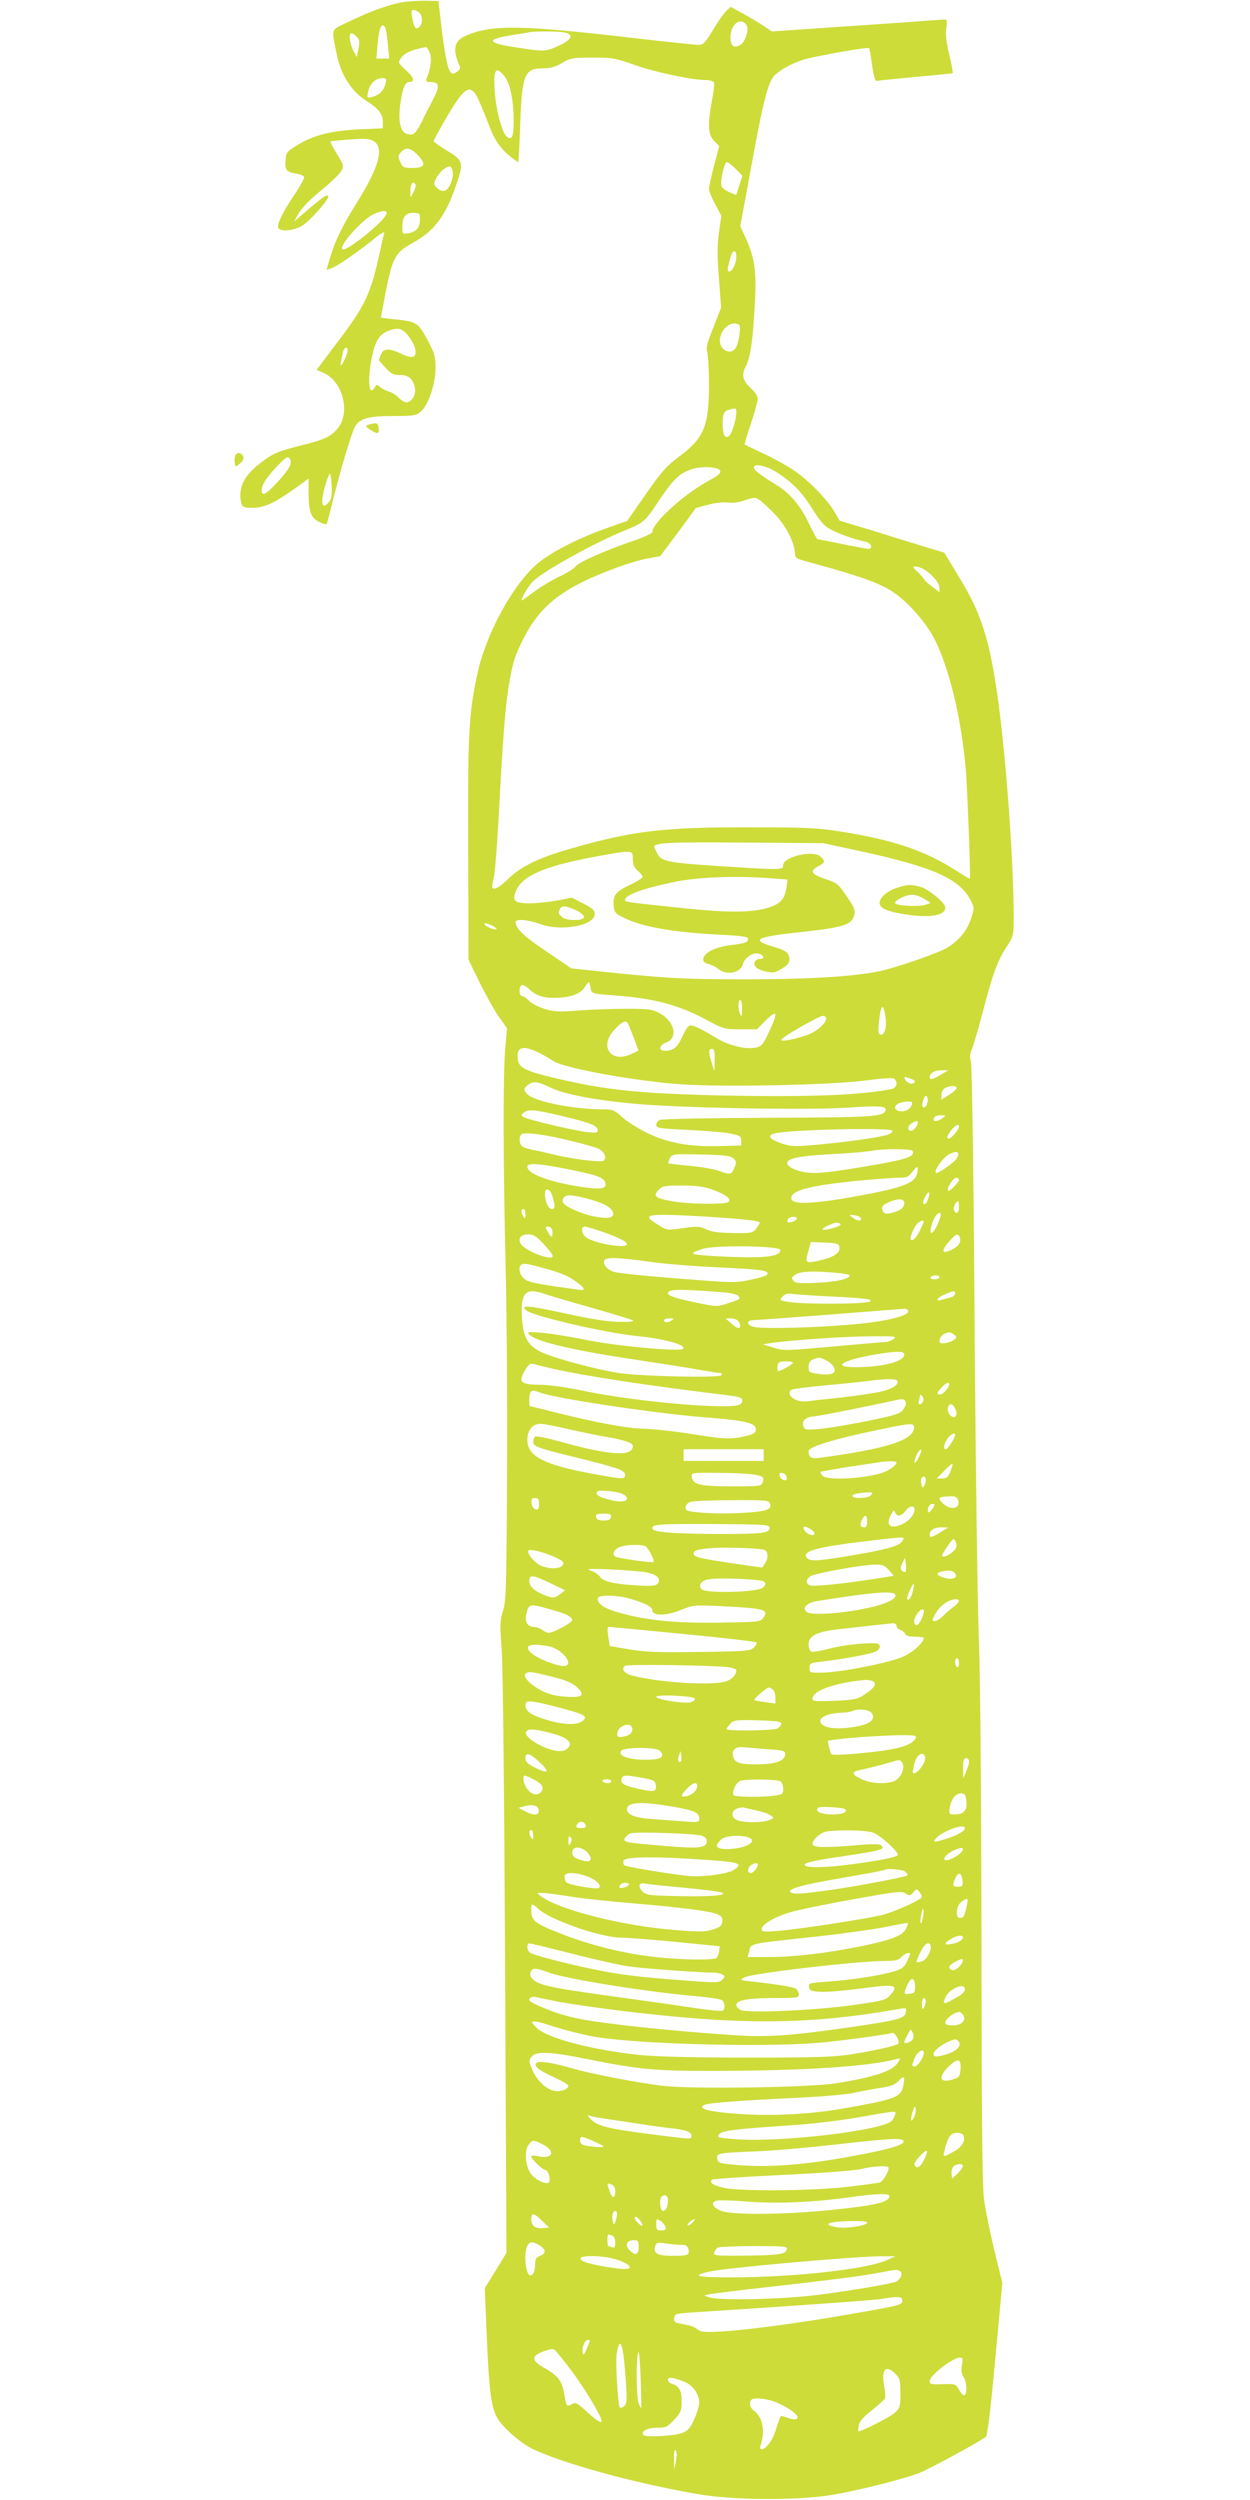 <?xml version="1.0" standalone="no"?>
<!DOCTYPE svg PUBLIC "-//W3C//DTD SVG 20010904//EN"
 "http://www.w3.org/TR/2001/REC-SVG-20010904/DTD/svg10.dtd">
<svg version="1.0" xmlns="http://www.w3.org/2000/svg"
 width="640pt" height="1280pt" viewBox="0 0 640 1280"
 preserveAspectRatio="xMidYMid meet">
<g transform="translate(0,1280) scale(0.1,-0.1)"
fill="#cddc39" stroke="none">
<path d="M2069 12790 c-71 -11 -170 -46 -281 -100 -98 -47 -91 -30 -66 -158
21 -112 74 -197 153 -248 64 -40 85 -68 85 -110 l0 -31 -117 -5 c-145 -7 -234
-29 -316 -78 -59 -36 -62 -40 -65 -80 -4 -50 4 -61 54 -69 21 -3 39 -11 41
-17 2 -6 -17 -41 -41 -78 -62 -90 -99 -163 -92 -181 8 -23 75 -18 121 8 36 20
135 130 135 149 0 18 -20 5 -96 -59 l-79 -68 26 45 c16 27 61 73 114 116 48
39 94 83 102 98 14 26 13 31 -22 88 -20 32 -35 61 -33 63 2 3 47 7 101 11 81
6 100 4 122 -10 53 -35 24 -136 -93 -322 -69 -110 -106 -187 -130 -267 l-20
-68 21 6 c28 8 133 80 216 147 44 36 62 46 58 32 -4 -10 -13 -53 -22 -94 -47
-216 -75 -275 -219 -464 l-105 -140 39 -17 c93 -42 134 -196 73 -277 -34 -45
-65 -61 -185 -91 -132 -33 -154 -43 -226 -101 -76 -59 -105 -126 -86 -197 6
-20 13 -23 58 -23 59 0 113 25 219 101 l67 49 0 -73 c0 -97 12 -130 56 -150
26 -13 36 -14 39 -4 2 6 16 59 30 117 37 148 93 338 111 372 23 45 67 58 198
58 105 0 117 2 141 23 38 32 75 143 75 224 0 58 -5 75 -42 144 -47 88 -55 93
-175 105 -35 4 -63 7 -63 8 0 1 9 48 20 106 38 200 52 227 143 276 111 61 169
139 223 298 39 113 36 124 -46 174 -39 24 -70 46 -70 49 0 3 22 45 49 92 111
194 140 212 184 114 14 -32 36 -85 48 -118 28 -77 60 -125 109 -164 21 -17 41
-31 43 -31 2 0 7 82 10 183 9 264 22 297 114 297 41 0 66 7 101 28 44 25 55
27 157 27 102 0 118 -3 215 -38 101 -36 294 -77 366 -77 19 0 37 -6 40 -13 2
-7 -2 -49 -11 -92 -23 -122 -20 -173 11 -206 l26 -27 -26 -100 c-14 -54 -26
-108 -26 -119 0 -11 14 -47 32 -79 l31 -59 -12 -86 c-9 -66 -9 -119 0 -235
l11 -149 -39 -100 c-33 -81 -39 -105 -32 -129 5 -17 9 -94 9 -171 -1 -209 -26
-269 -156 -365 -61 -46 -89 -77 -168 -191 l-95 -136 -93 -33 c-166 -58 -309
-133 -378 -196 -127 -118 -256 -361 -298 -564 -42 -198 -47 -296 -45 -889 l2
-565 56 -115 c31 -63 75 -142 98 -175 l43 -61 -9 -100 c-12 -138 -11 -593 2
-1135 6 -250 9 -734 7 -1076 -3 -555 -5 -626 -21 -673 -15 -46 -16 -68 -6
-204 6 -90 13 -751 17 -1617 l7 -1465 -55 -90 -56 -90 8 -195 c18 -424 24
-452 114 -538 34 -33 84 -71 112 -85 149 -76 534 -182 864 -238 171 -29 479
-32 660 -6 123 18 382 82 468 116 55 22 318 165 340 185 8 8 24 140 48 399
l36 388 -41 167 c-22 92 -46 210 -53 262 -9 70 -12 424 -13 1345 -1 773 -6
1363 -14 1545 -6 162 -16 880 -21 1595 -5 735 -13 1316 -19 1338 -7 28 -5 45
5 65 7 16 32 100 55 187 50 194 77 269 124 339 34 52 35 55 35 157 -1 303 -41
841 -86 1149 -40 271 -83 405 -191 581 l-78 129 -95 29 c-52 16 -173 53 -268
83 l-173 52 -25 43 c-38 66 -138 168 -213 217 -36 24 -106 63 -155 85 -50 23
-91 43 -93 45 -2 2 12 50 32 108 19 58 35 115 35 127 0 11 -15 34 -34 52 -45
40 -51 69 -26 117 23 44 36 139 46 339 7 151 -3 216 -51 321 l-25 54 31 166
c87 481 108 569 147 608 32 31 100 67 162 83 75 19 314 61 319 55 3 -3 10 -42
16 -87 6 -45 15 -81 21 -81 5 1 95 10 199 20 105 9 192 18 193 20 2 1 -6 44
-18 96 -15 62 -20 106 -15 135 5 32 3 43 -7 43 -7 0 -71 -4 -143 -10 -71 -5
-268 -19 -436 -30 l-307 -21 -43 29 c-24 16 -72 44 -106 63 l-62 34 -23 -22
c-13 -12 -44 -56 -68 -97 -39 -65 -49 -75 -73 -76 -15 0 -184 18 -375 40 -537
62 -684 64 -815 8 -63 -27 -72 -69 -33 -158 4 -9 -2 -20 -16 -29 -19 -12 -23
-11 -34 4 -14 19 -29 99 -47 255 l-12 105 -60 1 c-33 1 -85 -2 -116 -6z m72
-50 c23 -13 26 -62 5 -79 -18 -15 -27 -3 -36 51 -8 40 -2 45 31 28z m1679 -65
c18 -21 -3 -91 -31 -106 -32 -17 -49 -4 -49 38 0 67 48 107 80 68z m-1846 -21
c3 -9 9 -47 12 -85 l7 -69 -33 0 -33 0 6 68 c6 71 14 102 27 102 4 0 11 -7 14
-16z m915 -20 c51 -10 40 -37 -28 -68 -69 -31 -72 -31 -210 -10 -159 23 -168
42 -31 64 41 6 82 13 90 15 30 6 148 5 179 -1z m-1065 -20 c18 -17 19 -27 9
-74 l-6 -33 -18 34 c-19 36 -25 89 -10 89 5 0 17 -7 25 -16z m376 -84 c12 -29
6 -76 -16 -134 -5 -12 0 -16 19 -16 46 0 50 -21 16 -86 -17 -32 -44 -84 -59
-116 -33 -65 -42 -72 -75 -64 -35 9 -48 65 -35 156 11 79 24 110 45 110 31 0
25 23 -16 60 -41 38 -42 39 -26 63 16 25 56 43 128 56 4 0 12 -12 19 -29z
m384 -122 c29 -39 46 -123 46 -229 0 -79 -9 -100 -35 -79 -24 20 -54 131 -61
222 -10 124 4 146 50 86z m-610 -35 c-8 -36 -32 -60 -68 -69 -28 -7 -28 -6
-21 27 8 40 38 69 71 69 21 0 24 -3 18 -27z m165 -367 c45 -47 37 -66 -27 -66
-43 0 -50 3 -60 25 -16 34 -15 40 4 59 24 24 47 19 83 -18z m1628 -71 l34 -35
-16 -50 -16 -49 -32 14 c-18 7 -36 20 -41 28 -12 19 11 127 26 127 6 0 26 -16
45 -35z m-1449 -13 c5 -35 -17 -90 -40 -98 -13 -4 -27 1 -40 14 -19 18 -19 21
-4 50 17 33 54 64 71 59 5 -2 11 -13 13 -25z m-200 -104 c-17 -33 -17 -33 -17
-6 -1 39 9 62 22 49 8 -8 6 -20 -5 -43z m-138 -109 c0 -32 -209 -203 -227
-185 -18 18 98 149 159 179 39 19 68 22 68 6z m170 -32 c0 -42 -17 -63 -57
-71 -32 -5 -33 -5 -33 30 0 54 15 74 55 74 33 0 35 -2 35 -33z m1620 -192 c0
-32 -20 -75 -36 -75 -12 0 -11 16 8 78 11 36 28 34 28 -3z m17 -389 c-8 -68
-23 -96 -52 -96 -15 0 -31 9 -40 23 -32 49 23 134 78 119 16 -4 18 -11 14 -46z
m-1696 -16 c16 -19 31 -50 35 -67 9 -45 -15 -52 -72 -24 -61 29 -92 28 -104
-5 -6 -14 -10 -26 -10 -28 0 -1 15 -19 34 -39 28 -31 40 -37 73 -37 44 0 66
-18 77 -64 8 -34 -15 -76 -42 -76 -10 0 -29 11 -41 24 -13 13 -35 27 -49 31
-15 4 -35 14 -45 23 -17 15 -19 15 -28 -1 -31 -54 -39 39 -14 158 17 82 39
115 86 132 49 18 68 12 100 -27z m-311 -75 c0 -16 -27 -75 -34 -75 -4 0 -3 8
9 63 6 29 25 38 25 12z m1990 -316 c0 -36 -22 -108 -37 -121 -21 -17 -33 6
-33 62 0 52 7 66 35 73 34 8 35 8 35 -14z m-2285 -240 c13 -20 -6 -55 -63
-116 -61 -66 -82 -77 -82 -43 0 28 24 65 79 123 47 49 56 54 66 36z m2490 -66
c84 -55 127 -98 182 -185 46 -73 65 -94 102 -112 45 -23 118 -48 174 -60 27
-6 39 -36 13 -36 -7 0 -68 11 -136 25 -68 14 -124 25 -126 25 -2 0 -21 37 -44
83 -43 90 -96 152 -163 193 -87 54 -117 77 -117 91 0 22 65 8 115 -24z m-287
5 c2 -11 -15 -26 -55 -47 -128 -68 -293 -217 -293 -265 0 -6 -42 -26 -92 -43
-143 -49 -281 -109 -300 -132 -9 -12 -47 -36 -84 -53 -37 -17 -96 -53 -131
-79 -35 -27 -63 -46 -63 -43 0 12 34 71 54 92 45 51 315 201 475 266 92 37
105 47 162 134 88 131 112 154 178 179 51 18 145 13 149 -9z m-2004 -159 c-24
-26 -34 -24 -34 9 0 28 24 114 37 135 4 7 9 -19 11 -57 2 -53 -1 -72 -14 -87z
m2289 -68 c55 -60 97 -144 97 -196 0 -20 8 -26 58 -39 375 -103 435 -130 543
-243 45 -48 88 -105 110 -148 77 -149 138 -397 163 -665 8 -81 26 -563 22
-568 -2 -2 -35 17 -73 42 -155 100 -324 157 -586 198 -126 20 -181 22 -482 22
-430 1 -592 -19 -903 -109 -164 -47 -255 -91 -319 -154 -50 -49 -83 -65 -83
-38 0 6 5 30 10 53 5 22 16 171 25 330 19 368 32 536 51 649 19 112 28 143 71
229 87 175 201 265 465 364 57 22 133 45 170 52 l68 12 92 123 91 124 63 17
c37 10 79 14 101 11 24 -4 56 1 88 12 48 16 51 16 76 -1 15 -10 51 -44 82 -77z
m750 -272 c41 -21 87 -72 87 -97 l0 -24 -37 28 c-21 15 -40 33 -42 39 -2 5
-18 22 -34 38 -22 20 -25 27 -12 27 9 0 26 -5 38 -11z m-318 -1447 c376 -82
508 -141 566 -254 18 -36 18 -38 0 -93 -21 -63 -64 -114 -126 -150 -40 -23
-212 -84 -314 -111 -124 -32 -366 -48 -711 -48 -321 0 -412 5 -745 40 l-150
16 -128 87 c-116 78 -157 117 -157 151 0 17 66 11 126 -11 106 -40 279 -8 279
51 0 20 -11 30 -59 54 l-58 30 -77 -15 c-42 -7 -105 -14 -140 -14 -79 0 -92
14 -66 70 36 75 151 122 408 170 188 34 187 34 187 -13 0 -28 6 -44 25 -60 14
-12 25 -26 25 -32 0 -5 -29 -24 -65 -41 -73 -34 -88 -53 -83 -107 3 -33 8 -40
50 -60 95 -48 257 -76 501 -88 102 -5 137 -10 137 -20 0 -19 -12 -24 -89 -33
-42 -5 -85 -18 -106 -31 -43 -27 -47 -57 -7 -66 15 -4 38 -15 51 -26 44 -34
113 -19 125 27 8 30 47 58 77 53 29 -4 37 -28 10 -28 -29 0 -39 -29 -16 -46
23 -17 80 -28 97 -20 54 26 73 45 70 67 -4 33 -18 43 -89 64 -109 32 -80 48
123 70 249 27 285 39 298 91 6 22 -1 40 -39 95 -43 64 -50 69 -111 89 -71 24
-80 41 -34 65 35 18 37 26 10 50 -37 34 -190 -2 -190 -44 0 -26 -6 -26 -320
-6 -274 18 -304 24 -325 65 -8 16 -15 32 -15 35 0 20 82 24 455 21 l410 -3
190 -41z m-456 -139 l83 -6 -5 -39 c-8 -59 -30 -85 -89 -104 -86 -27 -204 -28
-428 -5 -297 31 -310 33 -310 42 0 27 87 59 251 93 121 26 319 33 498 19z
m-1001 -163 c23 -10 42 -26 42 -35 0 -21 -92 -21 -114 1 -18 18 -18 17 -10 38
8 21 30 20 82 -4z m-406 -98 c-14 -4 -62 16 -62 28 0 5 16 2 36 -7 19 -10 31
-19 26 -21z m482 -303 c6 -26 8 -27 103 -34 216 -15 344 -48 489 -126 89 -48
94 -49 176 -49 l84 0 39 40 c66 67 72 50 21 -56 -30 -64 -38 -72 -68 -78 -53
-10 -137 11 -198 48 -76 46 -116 66 -135 66 -10 0 -25 -21 -40 -54 -26 -58
-47 -76 -89 -76 -36 0 -33 28 4 42 63 22 45 109 -32 150 -38 21 -57 23 -173
23 -71 0 -182 -4 -246 -9 -99 -8 -124 -6 -172 9 -31 9 -66 28 -78 41 -12 13
-28 24 -36 24 -16 0 -18 46 -2 56 6 3 23 -5 37 -19 36 -35 73 -47 135 -46 78
1 129 20 152 56 11 17 21 28 22 24 1 -3 4 -18 7 -32z m775 -106 c0 -36 -3 -43
-9 -28 -12 28 -12 75 0 75 6 0 10 -21 9 -47z m735 -43 c7 -53 -6 -94 -27 -87
-7 2 -11 18 -9 38 9 116 24 136 36 49z m-304 -5 c0 -27 -58 -74 -111 -89 -73
-22 -119 -30 -119 -20 0 12 190 121 213 123 9 0 17 -6 17 -14z m-1015 -24 c3
-6 16 -39 30 -75 l24 -65 -31 -15 c-109 -55 -175 36 -90 124 37 40 56 48 67
31z m-450 -154 c22 -11 51 -28 65 -38 50 -36 406 -102 647 -120 219 -16 772
-5 956 19 91 12 140 15 147 8 18 -18 11 -45 -12 -51 -150 -32 -426 -43 -867
-34 -427 10 -598 27 -858 89 -169 40 -193 55 -193 114 0 49 35 53 115 13z
m894 -34 l-1 -58 -13 40 c-18 54 -18 75 0 75 12 0 15 -13 14 -57z m1166 -71
c-45 -28 -65 -33 -65 -19 0 23 23 37 60 37 l35 0 -30 -18z m-145 -46 c-12 -12
-41 1 -48 22 -3 9 4 9 28 0 23 -8 29 -13 20 -22z m-1858 -26 c85 -40 297 -75
533 -89 300 -17 816 -24 985 -12 162 11 202 8 194 -14 -13 -33 -58 -36 -600
-38 -296 -1 -547 -6 -556 -11 -10 -4 -18 -16 -18 -26 0 -16 16 -18 159 -25 87
-4 185 -12 217 -18 53 -11 59 -14 59 -37 l0 -25 -114 -3 c-153 -4 -261 16
-367 67 -45 22 -103 58 -127 80 -38 35 -50 41 -90 41 -169 0 -373 42 -402 83
-15 20 -14 23 6 40 29 24 47 22 121 -13z m2076 -2 c-2 -6 -21 -22 -41 -35
l-37 -23 0 24 c0 14 8 30 18 35 24 14 65 14 60 -1z m-148 -62 c0 -24 -16 -43
-26 -33 -8 7 7 57 17 57 5 0 9 -11 9 -24z m-80 -12 c0 -22 -24 -44 -50 -44
-36 0 -49 19 -25 37 18 13 75 19 75 7z m-1780 -71 c130 -31 170 -47 170 -69 0
-14 -7 -16 -55 -10 -70 8 -306 64 -325 77 -13 8 -12 12 4 24 23 17 56 14 206
-22z m1936 -8 c-22 -16 -46 -20 -46 -7 0 15 13 22 39 22 25 -1 25 -1 7 -15z
m-126 -21 c0 -16 -23 -44 -35 -44 -21 0 -19 27 3 39 19 12 32 14 32 5z m210
-23 c0 -13 -40 -61 -51 -61 -15 0 -11 15 12 44 20 26 39 34 39 17z m-340 -21
c0 -6 -10 -14 -23 -19 -34 -13 -210 -38 -362 -52 -119 -10 -135 -10 -184 7
-60 21 -74 38 -39 50 63 20 608 33 608 14z m-1652 -50 c65 -16 131 -34 145
-41 29 -13 45 -45 29 -61 -11 -11 -157 6 -262 32 -41 10 -90 21 -109 24 -19 4
-40 11 -48 17 -16 14 -17 56 0 63 22 10 123 -4 245 -34z m1757 -60 c0 -26 -50
-40 -267 -76 -221 -37 -275 -38 -345 -9 -18 8 -33 21 -33 29 0 25 61 38 230
47 91 4 185 13 210 18 25 5 81 8 125 7 63 -1 80 -4 80 -16z m225 -29 c-11 -21
-101 -84 -108 -76 -12 11 36 78 67 95 41 21 58 13 41 -19z m-1144 -3 c15 -14
15 -21 4 -47 -14 -36 -21 -37 -81 -15 -24 8 -91 20 -148 25 -58 5 -106 11
-109 13 -2 2 2 14 8 26 12 22 16 22 161 19 122 -3 151 -7 165 -21z m-830 -58
c146 -30 174 -42 174 -76 0 -22 -36 -25 -136 -9 -156 25 -264 66 -264 101 0
22 58 18 226 -16z m1769 -20 c-11 -48 -75 -72 -311 -115 -222 -40 -326 -44
-332 -13 -8 42 92 68 343 93 88 8 181 15 207 15 41 0 50 4 69 30 27 35 33 33
24 -10z m215 -30 c0 -14 -50 -64 -56 -57 -10 9 26 67 41 67 8 0 15 -5 15 -10z
m-1265 -50 c69 -24 101 -48 85 -64 -14 -14 -205 -12 -290 4 -85 15 -98 26 -69
57 21 21 31 23 119 23 71 0 113 -5 155 -20z m-816 -37 c15 -51 14 -63 -4 -63
-17 0 -35 39 -35 76 0 38 28 29 39 -13z m1921 -17 c-5 -15 -14 -24 -20 -21 -6
4 -4 18 7 38 19 37 29 24 13 -17z m-1747 8 c93 -24 136 -50 137 -80 0 -20 -31
-25 -93 -13 -60 10 -150 49 -162 69 -12 20 4 40 31 40 14 0 54 -7 87 -16z
m1627 -23 c0 -24 -21 -41 -65 -51 -29 -7 -37 -5 -45 10 -11 20 0 33 41 49 41
16 69 13 69 -8z m280 -21 c0 -31 -16 -41 -26 -15 -5 13 11 45 22 45 2 0 4 -13
4 -30z m-2220 -37 c0 -22 -2 -25 -10 -13 -13 20 -13 40 0 40 6 0 10 -12 10
-27z m2124 -15 c-20 -67 -58 -111 -48 -56 7 39 30 78 45 78 6 0 8 -9 3 -22z
m-1184 2 c197 -13 260 -21 260 -30 0 -4 -9 -18 -19 -31 -18 -22 -25 -24 -119
-22 -73 1 -110 6 -137 19 -34 16 -46 16 -119 6 -80 -12 -81 -12 -125 16 -70
43 -65 52 31 52 46 0 148 -5 228 -10z m778 -7 c5 -18 -19 -16 -43 3 -19 15
-19 15 9 12 16 -2 31 -9 34 -15z m-328 -2 c0 -11 -39 -25 -47 -18 -3 3 -2 10
2 16 8 13 45 15 45 2z m650 -16 c0 -3 -9 -23 -20 -45 -20 -40 -37 -56 -47 -46
-7 7 16 64 34 82 14 14 33 19 33 9z m-426 -14 c6 -9 -84 -34 -92 -26 -6 6 52
34 70 35 9 0 19 -4 22 -9z m-1478 -25 c3 -8 4 -22 2 -31 -2 -12 -8 -8 -21 14
-16 27 -16 31 -2 31 8 0 18 -6 21 -14z m250 -10 c84 -28 134 -53 134 -66 0
-26 -177 5 -212 37 -21 19 -24 53 -5 53 8 0 45 -11 83 -24z m-292 -66 c25 -27
46 -54 46 -61 0 -28 -140 25 -163 62 -17 27 -1 49 36 49 28 0 43 -9 81 -50z
m2130 35 c8 -23 -4 -44 -35 -60 -57 -30 -65 -14 -18 40 34 39 44 42 53 20z
m-616 -52 c4 -29 -32 -52 -108 -68 -68 -14 -69 -13 -49 58 l10 38 72 -3 c65
-3 72 -5 75 -25z m-303 -13 c0 -33 -70 -42 -262 -35 -101 4 -183 11 -183 16 0
5 1 9 3 9 1 0 20 7 42 15 58 21 400 17 400 -5z m-640 -64 c61 -8 207 -20 326
-25 210 -10 249 -15 249 -31 0 -11 -23 -19 -100 -35 -55 -12 -93 -12 -255 1
-217 16 -376 31 -422 40 -38 7 -68 37 -59 60 7 19 69 17 261 -10z m-577 -27
c96 -26 135 -43 178 -76 40 -30 43 -41 12 -37 -228 31 -260 38 -283 56 -23 18
-33 56 -18 71 10 11 30 8 111 -14z m1505 -26 c37 -3 67 -9 67 -13 0 -18 -66
-33 -165 -38 -91 -4 -113 -2 -123 11 -11 13 -9 18 10 31 24 17 94 20 211 9z
m527 -23 c0 -5 -12 -10 -26 -10 -14 0 -23 4 -19 10 3 6 15 10 26 10 10 0 19
-4 19 -10z m-1113 -76 c41 -3 77 -11 83 -19 13 -16 11 -17 -57 -39 -50 -17
-57 -17 -150 3 -110 22 -153 36 -153 50 0 21 53 22 277 5z m-906 -10 c24 -8
132 -40 239 -70 107 -31 201 -59 210 -64 9 -6 -16 -9 -70 -8 -60 1 -142 14
-280 44 -182 40 -231 44 -196 15 36 -30 407 -116 571 -132 136 -13 252 -46
232 -65 -15 -16 -351 15 -497 46 -80 16 -181 33 -225 36 -71 6 -78 5 -65 -9
37 -37 223 -81 560 -131 130 -20 274 -42 320 -51 47 -8 91 -15 98 -15 7 0 10
-5 6 -11 -9 -15 -413 -6 -524 11 -118 18 -340 78 -400 108 -71 35 -93 78 -98
185 -6 121 21 147 119 111z m2099 2 c0 -8 -12 -17 -27 -20 -16 -4 -36 -9 -45
-12 -34 -10 -18 14 20 29 47 20 52 20 52 3z m-695 -11 c231 -11 280 -16 259
-29 -23 -13 -319 -15 -407 -3 -57 8 -58 9 -41 28 12 13 26 18 43 15 14 -3 80
-7 146 -11z m455 -80 c0 -17 -70 -39 -177 -54 -153 -23 -543 -39 -612 -25 -39
8 -42 34 -3 35 15 0 189 13 387 28 198 16 370 29 383 30 13 1 22 -5 22 -14z
m-1210 -45 c-20 -13 -40 -13 -40 0 0 6 12 10 28 10 21 0 24 -2 12 -10z m338
-2 c14 -14 16 -38 3 -38 -6 0 -23 11 -38 25 l-28 24 26 1 c14 0 30 -5 37 -12z
m1106 -71 c15 -11 16 -15 3 -25 -23 -19 -77 -27 -77 -11 0 19 12 35 30 42 23
8 25 8 44 -6z m-308 -22 c-11 -8 -29 -15 -40 -16 -12 0 -133 -11 -271 -23
-239 -22 -253 -22 -305 -6 l-55 17 45 7 c93 14 380 34 510 34 121 1 133 0 116
-13z m54 -80 c0 -36 -111 -65 -249 -65 -124 0 -74 34 94 64 110 19 155 20 155
1z m-400 -30 c16 -8 34 -24 39 -34 17 -31 -9 -44 -73 -36 -54 7 -56 9 -56 36
0 21 6 32 23 39 31 12 34 12 67 -5z m-170 -13 c0 -7 -63 -42 -75 -42 -8 0 -6
36 2 43 9 10 73 9 73 -1z m-1220 -32 c162 -36 476 -84 863 -131 82 -10 97 -14
97 -29 0 -24 -20 -30 -99 -30 -182 0 -521 38 -724 81 -76 16 -169 29 -207 29
-107 0 -120 13 -79 79 16 26 24 32 42 27 12 -4 60 -15 107 -26z m1754 -59 c11
-18 -21 -40 -79 -55 -33 -8 -125 -22 -205 -31 -80 -8 -160 -17 -178 -20 -55
-7 -110 31 -83 58 5 5 80 15 167 23 88 8 188 18 224 23 90 12 148 13 154 2z
m266 -19 c0 -16 -32 -52 -46 -52 -20 0 -18 10 8 37 22 23 38 30 38 15z m-2095
-42 c79 -30 579 -105 836 -126 216 -17 269 -29 269 -63 0 -15 -10 -23 -37 -30
-87 -22 -116 -21 -280 5 -92 15 -208 28 -258 29 -90 3 -234 29 -458 85 -65 17
-120 30 -123 30 -7 0 -5 66 3 73 9 9 17 9 48 -3z m1962 -44 c-4 -9 -11 -16
-18 -16 -6 0 -8 7 -5 16 3 9 6 21 6 27 0 8 3 8 11 0 7 -7 9 -19 6 -27z m-89
-8 c2 -8 -6 -25 -16 -38 -15 -19 -47 -28 -183 -56 -90 -18 -199 -36 -241 -40
-69 -6 -78 -5 -84 11 -11 29 10 50 52 53 30 2 280 52 429 85 28 6 40 3 43 -15z
m252 -29 c14 -26 6 -51 -14 -43 -28 11 -32 64 -6 64 5 0 14 -9 20 -21z m-1985
-105 c61 -14 148 -32 195 -40 98 -17 140 -31 140 -48 0 -55 -114 -48 -362 20
-70 20 -132 33 -138 29 -5 -3 -10 -15 -10 -26 0 -25 18 -32 215 -80 225 -56
255 -67 255 -90 0 -24 -6 -24 -170 6 -248 46 -330 89 -330 174 0 49 27 81 68
81 15 0 77 -12 137 -26z m1775 8 c0 -66 -143 -111 -491 -157 -36 -5 -49 5 -49
36 0 22 141 64 360 109 166 35 180 35 180 12z m210 -37 c0 -17 -36 -75 -48
-75 -16 0 -7 36 16 63 14 16 32 23 32 12z m-980 -105 l0 -30 -205 0 -205 0 0
30 0 30 205 0 205 0 0 -30z m795 -9 c-8 -17 -18 -31 -21 -31 -7 0 6 42 19 58
17 22 19 5 2 -27z m-115 -29 c0 -13 -32 -37 -65 -50 -89 -33 -293 -44 -315
-17 -7 9 -11 17 -9 19 2 2 65 13 139 25 74 11 146 22 160 24 47 8 90 7 90 -1z
m276 -46 c-12 -29 -20 -36 -43 -36 l-27 0 39 40 c21 22 40 38 42 36 2 -2 -3
-20 -11 -40z m-1013 -15 c56 -9 61 -13 52 -40 -6 -20 -13 -21 -158 -21 -164 0
-200 9 -205 48 -3 22 -2 22 130 21 73 0 154 -4 181 -8z m175 -15 c3 -13 -1
-17 -14 -14 -11 2 -20 11 -22 22 -3 13 1 17 14 14 11 -2 20 -11 22 -22z m712
-13 c0 -10 -4 -24 -9 -31 -6 -11 -9 -10 -13 5 -3 10 -3 24 -1 31 7 18 23 15
23 -5z m-1549 -74 c10 -5 19 -14 19 -20 0 -18 -33 -22 -84 -9 -57 14 -79 27
-70 42 8 12 106 3 135 -13z m1269 -4 c-14 -16 -85 -21 -95 -6 -5 10 24 17 79
20 24 1 27 -1 16 -14z m445 -25 c14 -45 -38 -56 -79 -16 -27 28 -21 33 41 35
23 1 33 -4 38 -19z m-2145 -21 c0 -24 -4 -30 -17 -27 -11 2 -19 14 -21 31 -3
22 1 27 17 27 17 0 21 -6 21 -31z m1183 0 c4 -15 -1 -23 -21 -30 -39 -15 -222
-23 -325 -14 -77 6 -87 9 -87 26 0 11 10 24 23 29 12 5 108 9 213 9 185 1 192
0 197 -20z m830 -25 c-9 -15 -19 -21 -21 -15 -6 19 6 41 23 41 14 0 13 -3 -2
-26z m-91 -9 c-5 -29 -40 -63 -78 -75 -53 -18 -69 7 -40 59 11 19 14 21 19 7
9 -23 33 -20 54 9 21 29 50 29 45 0z m-1554 -32 c-2 -13 -13 -18 -38 -18 -25
0 -36 5 -38 18 -3 14 4 17 38 17 34 0 41 -3 38 -17z m1312 -23 c0 -18 -5 -30
-13 -30 -22 0 -26 11 -15 36 15 33 28 30 28 -6z m-500 -32 c0 -28 -36 -32
-255 -32 -245 1 -345 9 -345 29 0 21 28 23 322 22 253 -2 278 -3 278 -19z
m230 -29 c0 -15 -27 -10 -44 7 -9 8 -14 20 -11 25 7 10 55 -18 55 -32z m645 6
c-46 -28 -55 -30 -55 -12 0 23 23 37 60 37 l35 -1 -40 -24z m-195 -45 c-14
-25 -76 -43 -266 -75 -175 -29 -207 -30 -223 -11 -28 34 50 55 309 86 208 24
193 24 180 0z m276 -12 c5 -16 0 -27 -20 -45 -29 -25 -62 -32 -50 -10 19 34
50 77 56 77 4 0 10 -10 14 -22z m-1590 -16 c15 -10 47 -73 40 -79 -5 -5 -110
8 -183 23 -29 6 -29 28 -1 48 23 17 123 22 144 8z m607 -17 c21 -9 22 -43 3
-71 l-14 -20 -174 25 c-143 22 -173 29 -176 43 -4 19 14 25 93 32 67 5 246 -1
268 -9z m-1088 -31 c57 -23 68 -34 54 -50 -15 -18 -68 -18 -110 0 -32 13 -75
67 -63 78 7 8 70 -7 119 -28z m1811 -82 c-4 -3 -12 0 -18 6 -9 9 -8 18 2 39
l14 28 4 -33 c2 -19 1 -37 -2 -40z m-85 9 l25 -29 -105 -17 c-163 -25 -305
-39 -324 -32 -24 9 -21 34 5 48 29 15 259 57 323 58 44 1 54 -3 76 -28z
m-1257 -9 c66 -9 95 -34 73 -60 -9 -12 -31 -14 -112 -9 -115 7 -170 21 -184
45 -5 9 -24 22 -43 29 -29 11 -18 12 87 8 66 -3 146 -9 179 -13z m1595 -6 c19
-23 -9 -37 -52 -25 -40 11 -48 25 -19 32 34 9 60 7 71 -7z m-2071 -52 l75 -36
-24 -19 c-29 -23 -40 -23 -86 -4 -50 21 -73 43 -73 72 0 32 19 30 108 -13z
m1094 8 c10 -10 9 -16 -5 -30 -25 -25 -296 -32 -316 -8 -16 20 -1 42 32 49 48
11 276 2 289 -11z m763 -44 c-8 -35 -21 -55 -30 -46 -6 5 25 78 33 78 2 0 1
-15 -3 -32z m-90 -27 c0 -24 -69 -51 -182 -72 -132 -24 -257 -29 -275 -11 -21
21 4 46 53 54 298 48 404 56 404 29z m-1357 -17 c75 -22 112 -41 112 -59 0
-29 67 -29 141 0 67 27 72 28 201 22 238 -12 257 -17 224 -63 -13 -18 -30 -19
-220 -22 -224 -3 -364 10 -509 49 -80 22 -117 45 -117 74 0 21 94 20 168 -1z
m1658 -38 c-16 -12 -41 -33 -56 -48 -15 -16 -35 -28 -44 -28 -15 0 -15 3 -1
30 21 40 54 69 90 79 40 10 46 -7 11 -33z m-1988 -42 c17 -8 32 -20 32 -28 0
-14 -96 -66 -121 -66 -8 0 -23 7 -33 15 -11 8 -30 15 -42 15 -31 0 -48 24 -40
62 11 55 18 57 99 35 39 -10 87 -25 105 -33z m1832 17 c0 -24 -24 -71 -36 -71
-19 0 -18 30 2 58 15 22 34 30 34 13z m-140 -75 c0 -8 9 -17 19 -21 11 -3 22
-12 25 -20 4 -10 20 -15 51 -15 25 0 45 -3 45 -6 0 -23 -52 -71 -104 -95 -69
-32 -312 -80 -416 -83 -63 -1 -65 0 -65 24 0 23 5 26 50 31 136 16 272 42 292
55 14 8 20 20 17 29 -5 13 -21 14 -98 9 -50 -3 -124 -15 -164 -26 -41 -11 -80
-17 -88 -14 -8 3 -14 19 -14 36 0 45 41 66 159 79 125 14 251 28 274 30 9 0
17 -5 17 -13z m-1092 -42 c202 -19 370 -39 375 -43 4 -4 -2 -16 -14 -27 -19
-17 -41 -19 -278 -22 -208 -3 -275 -1 -357 13 l-102 17 -6 37 c-8 51 -7 61 4
61 6 0 176 -16 378 -36z m-688 -63 c71 -14 136 -101 75 -101 -35 0 -132 38
-162 64 -47 41 -12 55 87 37z m2100 -87 c0 -14 -4 -23 -10 -19 -5 3 -10 15
-10 26 0 10 5 19 10 19 6 0 10 -12 10 -26z m-1182 -20 c23 -3 42 -10 42 -15 0
-25 -23 -49 -58 -59 -77 -21 -341 -4 -475 31 -41 11 -59 35 -36 50 14 9 444 3
527 -7z m-920 -44 c92 -22 128 -38 156 -68 31 -35 12 -45 -70 -39 -54 4 -87
13 -125 33 -60 33 -96 73 -77 86 18 11 22 10 116 -12z m1656 -26 c28 -11 18
-32 -30 -65 -44 -30 -53 -32 -160 -37 -99 -4 -114 -3 -114 11 0 41 114 81 272
96 9 0 23 -2 32 -5z m-506 -46 c7 -7 12 -25 12 -41 l0 -29 -52 7 c-29 4 -55 9
-56 10 -6 5 62 64 74 65 5 0 15 -5 22 -12z m-401 -45 c3 -7 -8 -15 -22 -19
-32 -8 -175 15 -175 28 0 14 193 5 197 -9z m-701 -44 c134 -35 153 -45 131
-67 -27 -26 -96 -25 -187 2 -85 26 -110 44 -110 78 0 25 27 23 166 -13z m1608
-31 c18 -29 -5 -52 -65 -65 -112 -23 -199 -12 -199 26 0 22 48 40 110 42 19 0
44 4 55 9 31 14 87 7 99 -12z m-464 -53 c0 -8 -9 -19 -19 -25 -22 -11 -261
-14 -261 -3 0 4 9 16 19 27 18 19 29 21 140 18 96 -3 121 -6 121 -17z m-764
-20 c9 -22 -12 -42 -46 -47 -25 -4 -30 -1 -30 15 0 38 64 64 76 32z m-421 -27
c70 -17 106 -39 103 -61 -2 -12 -15 -24 -32 -30 -60 -20 -232 75 -186 103 14
9 43 6 115 -12z m1871 -31 c-24 -38 -103 -58 -306 -76 -63 -6 -118 -7 -122 -3
-4 4 -10 22 -14 39 l-6 31 53 7 c89 11 259 21 335 21 65 -1 70 -2 60 -19z
m-753 -53 c76 -5 87 -8 87 -25 0 -32 -41 -50 -126 -52 -100 -3 -132 6 -140 38
-9 36 10 54 54 49 20 -2 76 -6 125 -10z m-553 -9 c26 -32 5 -45 -75 -45 -88 0
-145 21 -124 46 17 20 182 20 199 -1z m106 -53 c-12 -11 -18 7 -10 30 l8 23 4
-23 c2 -13 1 -26 -2 -30z m-728 0 c58 -54 53 -67 -13 -35 -43 21 -55 32 -55
50 0 33 21 28 68 -15z m1978 24 c10 -26 -46 -100 -62 -83 -2 1 1 20 6 41 11
50 44 74 56 42z m225 -32 c-1 -10 -9 -32 -16 -49 l-13 -30 -1 46 c-1 25 2 49
6 53 12 12 28 -1 24 -20z m-343 3 c20 -24 -6 -84 -41 -97 -46 -16 -118 -12
-164 10 -48 21 -55 37 -20 45 67 15 107 25 152 38 64 19 61 19 73 4z m-1887
-87 c47 -24 58 -45 36 -68 -31 -30 -87 18 -87 74 0 18 3 18 51 -6z m559 7 c60
-11 65 -14 68 -40 4 -32 -11 -34 -101 -13 -65 15 -83 27 -74 50 7 19 20 19
107 3z m-160 -17 c0 -5 -9 -10 -19 -10 -11 0 -23 5 -26 10 -4 6 5 10 19 10 14
0 26 -4 26 -10z m868 -2 c7 -7 12 -24 12 -39 0 -24 -4 -27 -46 -33 -69 -9
-202 -7 -208 3 -11 17 15 70 37 74 51 10 193 7 205 -5z m-428 -21 c0 -22 -24
-46 -52 -53 -35 -8 -35 2 -1 38 28 30 53 37 53 15z m1378 -82 c4 -45 -14 -65
-61 -65 -28 0 -29 1 -24 36 7 45 34 76 61 72 17 -2 22 -12 24 -43z m-1510 -24
c118 -20 142 -31 142 -63 0 -18 -5 -19 -72 -14 -40 3 -113 8 -163 12 -92 6
-135 22 -135 50 0 37 70 42 228 15z m-680 -18 c4 -29 -24 -31 -71 -6 l-32 17
25 7 c45 13 75 6 78 -18z m1113 -2 c31 -7 65 -18 75 -26 18 -13 18 -14 -9 -24
-35 -14 -127 -14 -161 -1 -33 12 -35 47 -3 60 12 5 27 7 32 6 6 -2 36 -9 66
-15z m456 6 c15 -15 -14 -27 -66 -27 -56 0 -91 16 -73 34 8 9 129 2 139 -7z
m-1327 -88 c0 -5 -11 -9 -25 -9 -27 0 -32 9 -13 28 12 12 38 -1 38 -19z m1940
-9 c0 -15 -41 -38 -96 -55 -62 -19 -70 -19 -53 1 31 38 149 81 149 54z m-2210
-37 c0 -22 -2 -25 -10 -13 -13 20 -13 40 0 40 6 0 10 -12 10 -27z m1743 13
c39 -16 131 -101 123 -114 -7 -11 -80 -26 -234 -47 -144 -19 -242 -20 -242 -2
0 10 52 22 190 42 201 30 223 36 203 56 -9 9 -46 9 -158 -1 -141 -11 -195 -9
-195 9 0 22 43 60 73 64 79 10 209 6 240 -7z m-880 -15 c21 -8 28 -17 25 -34
-4 -29 -49 -33 -228 -17 -191 16 -202 18 -190 40 6 10 20 21 32 24 39 8 332
-2 361 -13z m-672 -38 c-9 -16 -10 -14 -11 12 0 21 3 26 11 18 8 -8 8 -16 0
-30z m907 31 c49 -14 11 -49 -62 -58 -58 -8 -96 -2 -96 15 0 5 9 18 20 29 20
20 88 27 138 14z m-831 -69 c11 -8 23 -24 26 -35 6 -23 -12 -26 -62 -9 -23 8
-31 17 -31 35 0 28 33 33 67 9z m1933 7 c0 -23 -84 -70 -94 -53 -7 11 22 37
54 50 32 12 40 13 40 3z m-1322 -54 c179 -12 200 -19 149 -52 -32 -21 -160
-38 -232 -31 -110 12 -320 47 -329 55 -5 5 -6 16 -3 24 8 20 162 22 415 4z
m272 -24 c0 -16 -23 -44 -35 -44 -18 0 -20 21 -3 38 12 12 38 17 38 6z m755
-37 c10 -8 14 -17 9 -20 -13 -8 -250 -53 -374 -71 -155 -22 -204 -26 -220 -16
-27 17 54 40 268 76 114 20 209 37 211 40 10 10 89 3 106 -9z m-1626 -25 c44
-17 72 -45 58 -58 -10 -10 -161 16 -169 30 -4 6 -8 19 -8 29 0 23 58 22 119
-1z m1919 -20 c3 -28 0 -32 -22 -32 -29 0 -31 7 -14 45 15 33 32 27 36 -13z
m-1708 -21 c0 -9 -41 -23 -48 -16 -2 2 -1 8 3 14 8 13 45 15 45 2z m280 -16
c96 -9 184 -20 195 -25 36 -14 -60 -22 -227 -18 -145 3 -159 5 -179 24 -25 25
-17 48 15 40 11 -3 100 -12 196 -21z m1220 -47 c0 -14 -138 -76 -205 -93 -82
-20 -425 -73 -530 -81 -75 -6 -85 -5 -85 9 0 24 65 62 145 86 39 12 182 41
319 66 224 40 252 44 272 31 20 -14 24 -13 40 5 17 19 19 19 31 3 7 -10 13
-22 13 -26z m-1775 -2 c55 -8 188 -22 295 -31 248 -21 398 -40 433 -56 22 -10
27 -19 25 -38 -2 -21 -12 -29 -48 -40 -37 -12 -69 -13 -190 -3 -275 21 -608
106 -695 177 -19 15 -18 16 30 12 28 -3 95 -12 150 -21z m2004 -48 c-12 -51
-16 -58 -35 -58 -24 0 -18 65 9 83 33 24 36 21 26 -25z m-2196 -9 c62 -59 318
-148 428 -150 35 0 163 -10 284 -22 l220 -22 -3 -25 c-2 -14 -8 -29 -13 -34
-14 -15 -221 -10 -354 9 -153 20 -316 63 -462 122 -120 48 -133 60 -133 119 0
29 5 30 33 3z m1973 -45 c-4 -20 -10 -34 -12 -31 -3 3 -2 21 2 41 3 21 9 35
11 32 3 -3 2 -21 -1 -42z m-88 -60 c-17 -35 -75 -57 -231 -89 -178 -36 -343
-55 -469 -55 l-110 0 7 27 c11 45 -12 39 355 79 135 15 292 37 350 49 58 12
107 20 108 19 2 -1 -2 -15 -10 -30z m292 -43 c0 -14 -23 -28 -57 -34 -40 -8
-42 3 -5 25 29 19 62 23 62 9z m-1997 -85 c117 -30 248 -59 292 -65 74 -10
361 -31 430 -31 17 0 37 -5 45 -10 13 -8 13 -11 -2 -26 -16 -16 -30 -16 -180
-5 -244 18 -341 30 -473 57 -153 32 -316 74 -332 87 -16 11 -17 47 -3 47 6 0
106 -24 223 -54z m1830 47 c11 -20 -15 -74 -40 -84 -14 -5 -28 -8 -30 -5 -2 2
6 24 19 50 20 42 41 57 51 39z m-103 -48 c0 -2 -8 -20 -17 -39 -14 -29 -25
-38 -67 -50 -70 -21 -221 -44 -339 -52 -92 -6 -98 -8 -95 -28 3 -18 11 -21 58
-24 30 -2 114 5 185 14 202 27 220 24 173 -31 -22 -25 -36 -29 -184 -50 -193
-28 -548 -44 -582 -26 -12 6 -22 18 -22 25 0 25 60 36 191 36 122 0 129 1 129
20 0 10 -8 23 -17 29 -18 9 -106 23 -228 36 -58 7 -59 7 -33 21 41 21 579 84
723 84 49 0 66 4 80 20 16 18 45 28 45 15z m270 -32 c-1 -21 -39 -56 -54 -50
-24 9 -20 24 12 41 31 17 42 19 42 9z m-2118 -63 c85 -32 502 -99 747 -120 68
-6 130 -15 138 -21 15 -13 17 -45 3 -54 -6 -3 -70 3 -143 14 -72 11 -233 34
-357 51 -395 54 -447 65 -478 103 -16 19 -5 47 19 47 10 0 42 -9 71 -20z
m1873 -71 c0 -30 -3 -34 -27 -37 -32 -4 -33 -3 -13 44 18 44 40 40 40 -7z
m255 -13 c0 -16 -12 -27 -64 -55 -45 -26 -53 -22 -34 15 20 43 98 74 98 40z
m-2075 -66 c55 -10 192 -30 305 -44 620 -76 970 -74 1438 9 31 6 33 4 30 -17
-4 -31 -38 -41 -249 -72 -334 -49 -457 -58 -634 -46 -315 21 -665 58 -796 85
-77 16 -139 37 -208 69 -39 18 -48 25 -38 35 7 7 21 9 32 6 11 -3 65 -14 120
-25z m1875 3 c0 -10 -5 -25 -10 -33 -7 -11 -10 -7 -10 18 0 17 5 32 10 32 6 0
10 -8 10 -17z m189 -67 c22 -27 -4 -56 -49 -56 -27 0 -40 4 -40 13 0 20 41 52
71 56 4 1 12 -5 18 -13z m-2128 -51 c65 -23 186 -54 254 -65 245 -39 926 -54
1180 -25 131 14 302 38 334 46 14 4 40 -45 30 -55 -10 -10 -125 -36 -233 -53
-93 -15 -178 -18 -536 -18 -277 0 -468 5 -550 13 -255 27 -482 87 -535 142
-26 28 -27 30 -8 30 11 0 40 -7 64 -15z m1869 -80 c-12 -14 -40 -21 -40 -10 0
4 7 20 17 38 16 31 16 31 26 10 7 -16 6 -27 -3 -38z m239 -9 c17 -20 -15 -51
-66 -65 -51 -14 -63 -14 -63 3 0 16 43 50 81 65 33 13 35 13 48 -3z m-179 -56
c0 -22 -31 -70 -45 -70 -18 0 -18 2 -1 45 14 32 46 49 46 25z m-1737 -30 c286
-57 355 -64 697 -63 437 2 749 22 899 60 23 6 23 5 7 -19 -27 -42 -120 -73
-313 -104 -133 -22 -734 -31 -883 -14 -127 14 -379 63 -474 91 -85 25 -161 38
-176 29 -23 -14 4 -38 81 -73 43 -19 79 -40 79 -46 0 -18 -40 -33 -73 -26 -41
9 -84 49 -108 100 -23 49 -23 59 -3 79 23 24 101 20 267 -14z m1925 -52 c-3
-39 -6 -44 -38 -54 -67 -22 -80 8 -26 62 48 48 68 46 64 -8z m-292 -81 c-12
-65 -33 -74 -306 -122 -175 -31 -376 -41 -557 -27 -137 11 -191 26 -159 44 19
11 174 23 491 38 121 6 249 17 284 26 36 8 94 19 129 24 49 7 72 15 91 34 30
31 35 27 27 -17z m54 -167 c-17 -32 -21 -19 -8 26 9 31 13 34 16 17 2 -12 -2
-32 -8 -43z m-97 13 c-3 -10 -10 -24 -16 -30 -38 -50 -567 -113 -795 -96 -96
7 -102 9 -90 25 14 20 79 27 388 48 91 6 237 24 325 39 200 36 196 35 188 14z
m-1464 -24 c42 -6 114 -17 161 -24 47 -8 114 -17 150 -21 80 -8 110 -19 110
-39 0 -19 7 -19 -185 5 -248 31 -302 45 -336 86 -13 16 -12 17 5 10 11 -4 54
-11 95 -17z m1814 -83 c11 -28 -6 -57 -48 -81 -53 -31 -59 -31 -50 2 17 70 33
93 63 93 17 0 32 -6 35 -14z m-1896 -28 c29 -13 53 -25 53 -28 0 -6 -58 -3
-97 6 -15 3 -23 12 -23 24 0 25 4 25 67 -2z m1588 2 c11 -18 -51 -39 -206 -69
-290 -57 -496 -73 -684 -52 -52 5 -60 9 -63 28 -4 29 4 30 198 38 85 3 265 19
400 34 270 31 346 36 355 21z m-1845 -20 c67 -34 50 -77 -24 -60 -23 5 -36 4
-36 -2 0 -12 59 -68 71 -68 16 0 31 -52 19 -64 -14 -14 -74 16 -94 47 -25 38
-32 112 -12 142 20 30 26 31 76 5z m1950 -80 c-20 -39 -39 -48 -48 -22 -4 13
56 78 64 69 3 -3 -4 -24 -16 -47z m200 -30 c0 -6 -12 -23 -27 -38 l-28 -27 -3
23 c-2 13 2 30 8 38 14 16 50 19 50 4z m-380 -10 c0 -20 -29 -68 -45 -74 -9
-3 -84 -13 -168 -23 -189 -21 -547 -23 -629 -5 -58 13 -78 27 -62 42 5 4 164
15 354 24 195 9 371 22 405 30 73 17 145 20 145 6z m-1416 -86 c10 -4 16 -18
16 -35 0 -38 -15 -37 -29 2 -15 44 -15 44 13 33z m1420 -59 c-3 -29 -66 -45
-259 -66 -259 -29 -552 -32 -607 -7 -42 19 -50 43 -17 51 11 3 80 1 152 -5
156 -12 341 -4 527 22 143 20 206 21 204 5z m-1134 -19 c0 -35 -10 -56 -26
-56 -14 0 -20 60 -7 73 15 15 33 6 33 -17z m-261 -73 c0 -10 -4 -27 -8 -37 -7
-19 -8 -19 -14 3 -6 26 0 51 14 51 5 0 9 -8 8 -17z m-379 -71 c-37 -4 -60 12
-60 43 0 37 12 37 52 -2 l39 -38 -31 -3z m496 41 c20 -27 16 -38 -6 -18 -20
18 -26 35 -14 35 4 0 13 -8 20 -17z m132 -37 c3 -11 -4 -16 -22 -16 -22 0 -26
4 -26 31 0 30 1 31 23 17 12 -9 23 -23 25 -32z m137 24 c-10 -11 -21 -17 -24
-14 -3 3 3 12 13 20 28 20 32 17 11 -6z m895 1 c0 -16 -99 -32 -151 -25 -56 8
-64 21 -16 27 65 8 167 7 167 -2z m-1306 -67 c10 -4 16 -18 16 -36 0 -23 -4
-29 -16 -24 -9 3 -18 6 -20 6 -2 0 -4 14 -4 30 0 32 1 33 24 24z m136 -59 c0
-39 -17 -46 -44 -19 -29 28 -19 54 21 54 20 0 23 -5 23 -35z m-517 14 c43 -23
47 -46 12 -59 -19 -7 -25 -17 -25 -39 0 -39 -9 -61 -25 -61 -24 0 -35 112 -15
151 12 22 23 24 53 8z m739 -3 c19 1 28 -5 32 -19 8 -33 -1 -37 -78 -37 -80 0
-103 13 -91 50 6 19 11 20 58 13 29 -4 64 -7 79 -7z m536 -23 c-5 -25 -41 -30
-220 -32 -146 -1 -157 0 -151 17 4 9 11 20 17 24 6 4 89 8 184 8 160 0 173 -1
170 -17z m-844 -62 c61 -27 52 -45 -18 -36 -77 9 -159 26 -179 37 -68 36 115
36 197 -1z m1356 7 c-100 -46 -476 -88 -790 -88 -184 0 -215 7 -120 29 80 19
739 78 880 79 l75 0 -45 -20z m69 -57 c17 -11 -1 -47 -26 -55 -47 -14 -246
-47 -398 -66 -181 -23 -507 -30 -555 -12 l-25 9 30 7 c17 3 149 20 295 36 354
40 497 59 578 75 84 16 84 16 101 6z m11 -150 c0 -22 -10 -25 -271 -70 -248
-44 -526 -81 -652 -88 -89 -5 -110 -3 -125 10 -9 8 -29 18 -44 21 -16 3 -40 8
-54 11 -19 4 -25 11 -22 28 3 21 9 22 118 29 485 31 906 61 947 68 84 14 103
12 103 -9z m-1600 -206 c0 -3 -8 -22 -17 -43 -14 -32 -17 -34 -20 -15 -5 24
12 63 27 63 6 0 10 -2 10 -5z m182 -175 c9 -126 9 -143 -5 -158 -9 -9 -20 -13
-24 -8 -9 9 -22 231 -16 271 16 100 33 61 45 -105z m-271 15 c67 -90 149 -228
149 -250 0 -15 -24 0 -75 47 -51 46 -59 50 -77 39 -26 -16 -29 -12 -39 51 -11
67 -32 95 -100 133 -69 39 -71 61 -9 85 25 10 51 15 57 11 7 -4 49 -56 94
-116z m352 -184 c-1 -2 -7 8 -13 23 -12 31 -14 235 -2 263 4 10 9 -49 12 -132
3 -82 4 -152 3 -154z m1642 220 c-5 -29 -2 -46 10 -65 17 -26 17 -92 0 -90 -5
1 -17 14 -26 30 -15 28 -19 29 -83 27 -59 -2 -66 0 -66 17 0 27 117 118 153
119 16 1 18 -4 12 -38z m-340 -46 c22 -21 25 -33 25 -98 0 -67 -2 -75 -27 -99
-24 -23 -182 -103 -189 -96 -1 2 0 16 3 31 4 20 25 44 69 78 34 27 64 55 66
61 2 6 0 35 -5 63 -16 85 9 110 58 60z m-1078 -41 c40 -17 73 -63 73 -103 0
-17 -11 -55 -25 -86 -19 -44 -31 -59 -60 -71 -38 -16 -188 -24 -200 -12 -18
18 19 38 68 38 47 0 54 3 89 41 34 37 38 46 38 94 0 56 -12 78 -50 90 -11 3
-20 13 -20 21 0 16 28 12 87 -12z m470 -105 c65 -28 118 -68 105 -81 -7 -7
-21 -7 -43 1 -17 6 -35 11 -39 11 -4 0 -15 -28 -25 -61 -16 -59 -51 -109 -76
-109 -7 0 -9 8 -4 23 24 73 9 143 -36 175 -19 13 -25 43 -12 55 13 14 83 6
130 -14z m-516 -299 l-9 -45 -1 55 c-1 35 2 51 9 44 6 -6 6 -26 1 -54z"/>
<path d="M4586 8252 c-53 -18 -91 -58 -81 -84 8 -21 46 -36 120 -48 134 -22
215 -9 215 34 0 23 -86 94 -126 105 -51 14 -70 13 -128 -7z m144 -53 l35 -22
-25 -9 c-32 -12 -152 -6 -157 8 -4 13 54 43 87 43 14 1 41 -9 60 -20z"/>
<path d="M1915 10632 c-47 -8 -50 -13 -17 -34 37 -23 45 -20 40 14 -2 17 -8
23 -23 20z"/>
<path d="M1204 10466 c-3 -8 -4 -24 -2 -36 3 -22 3 -22 26 -4 16 13 21 25 17
37 -9 21 -34 23 -41 3z"/>
</g>
</svg>
